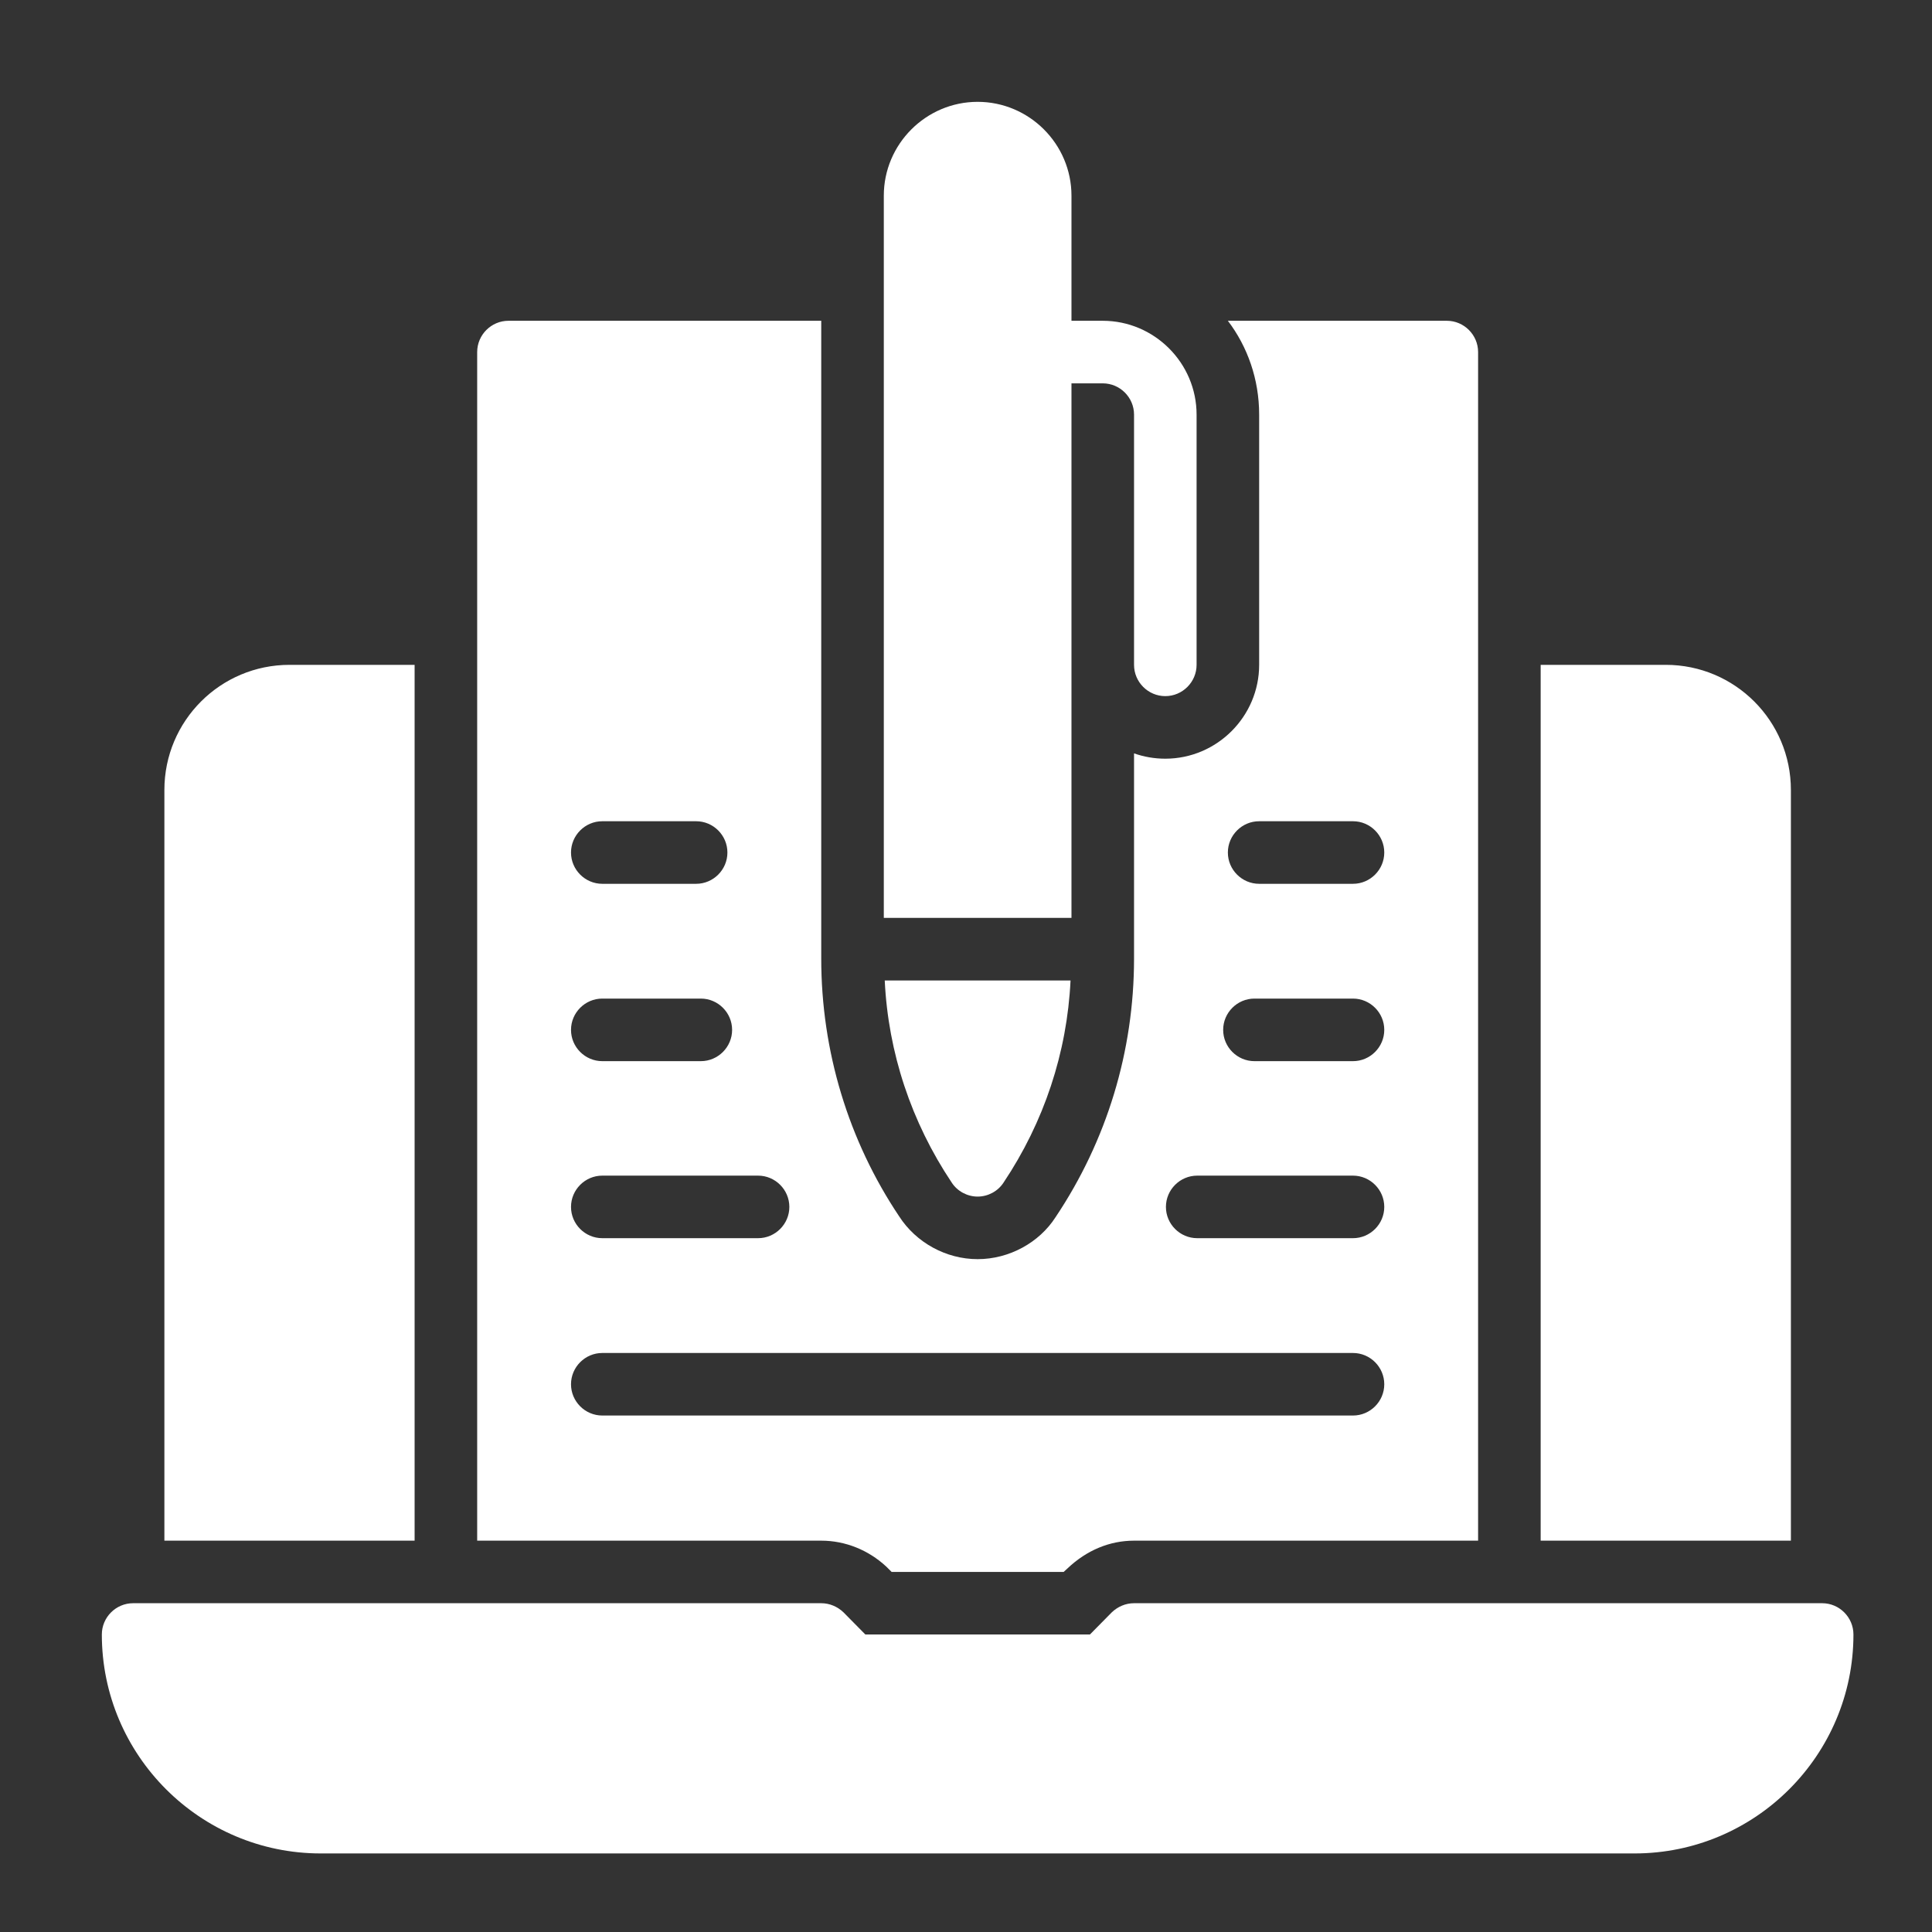 <svg xmlns="http://www.w3.org/2000/svg" width="83" height="83" viewBox="0 0 83 83" fill="none"><rect x="0" y="0" width="83" height="83" fill="#333333" stroke="none"/><g clip-path="url(#clip0_14618_5193)"><path d="M17.812 66.188H7.062V33.938C7.062 30.968 9.468 28.562 12.438 28.562H17.812V66.188ZM76.938 33.938C76.938 30.968 74.532 28.562 71.562 28.562H66.188V66.188H76.938V33.938ZM78.281 68.875H48.719C48.356 68.875 48.02 69.023 47.765 69.265L46.824 70.219H37.176L36.235 69.265C35.98 69.023 35.644 68.875 35.281 68.875H5.719C4.98 68.875 4.375 69.48 4.375 70.219C4.375 75.406 8.594 79.625 13.781 79.625H70.219C75.406 79.625 79.625 75.406 79.625 70.219C79.625 69.48 79.02 68.875 78.281 68.875ZM35.281 66.188H20.5V15.125C20.5 14.386 21.105 13.781 21.844 13.781H35.281V41.18C35.281 45.158 36.45 49.001 38.627 52.253C39.353 53.382 40.643 54.094 42 54.094C43.357 54.094 44.647 53.382 45.346 52.293C47.55 49.001 48.719 45.158 48.719 41.18V32.365C49.135 32.513 49.592 32.594 50.062 32.594C52.28 32.594 54.094 30.78 54.094 28.562V17.812C54.094 16.294 53.597 14.896 52.75 13.781H62.156C62.895 13.781 63.5 14.386 63.5 15.125V66.188H48.719C47.684 66.188 46.69 66.591 45.857 67.383L45.695 67.531H38.305L38.076 67.303C37.31 66.591 36.316 66.188 35.281 66.188ZM52.75 36.625C52.75 37.364 53.355 37.969 54.094 37.969H58.125C58.864 37.969 59.469 37.364 59.469 36.625C59.469 35.886 58.864 35.281 58.125 35.281H54.094C53.355 35.281 52.75 35.886 52.75 36.625ZM52.548 44.244C52.548 44.983 53.153 45.588 53.892 45.588H58.125C58.864 45.588 59.469 44.983 59.469 44.244C59.469 43.505 58.864 42.9 58.125 42.9H53.892C53.153 42.9 52.548 43.505 52.548 44.244ZM50.089 51.85C50.089 52.589 50.694 53.193 51.433 53.193H58.125C58.864 53.193 59.469 52.589 59.469 51.85C59.469 51.111 58.864 50.506 58.125 50.506H51.433C50.694 50.506 50.089 51.111 50.089 51.85ZM24.531 36.625C24.531 37.364 25.136 37.969 25.875 37.969H29.906C30.645 37.969 31.25 37.364 31.25 36.625C31.25 35.886 30.645 35.281 29.906 35.281H25.875C25.136 35.281 24.531 35.886 24.531 36.625ZM24.531 44.244C24.531 44.983 25.136 45.588 25.875 45.588H30.108C30.847 45.588 31.452 44.983 31.452 44.244C31.452 43.505 30.847 42.9 30.108 42.9H25.875C25.136 42.9 24.531 43.505 24.531 44.244ZM24.531 51.85C24.531 52.589 25.136 53.193 25.875 53.193H32.567C33.306 53.193 33.911 52.589 33.911 51.85C33.911 51.111 33.306 50.506 32.567 50.506H25.875C25.136 50.506 24.531 51.111 24.531 51.85ZM25.875 60.812H58.125C58.864 60.812 59.469 60.208 59.469 59.469C59.469 58.73 58.864 58.125 58.125 58.125H25.875C25.136 58.125 24.531 58.73 24.531 59.469C24.531 60.208 25.136 60.812 25.875 60.812ZM42 51.406C42.444 51.406 42.873 51.178 43.115 50.802C44.849 48.208 45.843 45.225 45.991 42.121H38.009C38.157 45.225 39.151 48.208 40.885 50.802C41.127 51.178 41.556 51.406 42 51.406ZM46.031 16.469H47.375C48.114 16.469 48.719 17.073 48.719 17.812V28.562C48.719 29.302 49.324 29.906 50.062 29.906C50.801 29.906 51.406 29.302 51.406 28.562V17.812C51.406 15.595 49.592 13.781 47.375 13.781H46.031V8.406C46.031 6.189 44.217 4.375 42 4.375C39.783 4.375 37.969 6.189 37.969 8.406V39.433H46.031V16.469Z" fill="white"></path></g><defs><clipPath id="clip0_14618_5193"><rect width="83" height="83" fill="white"></rect></clipPath></defs></svg>